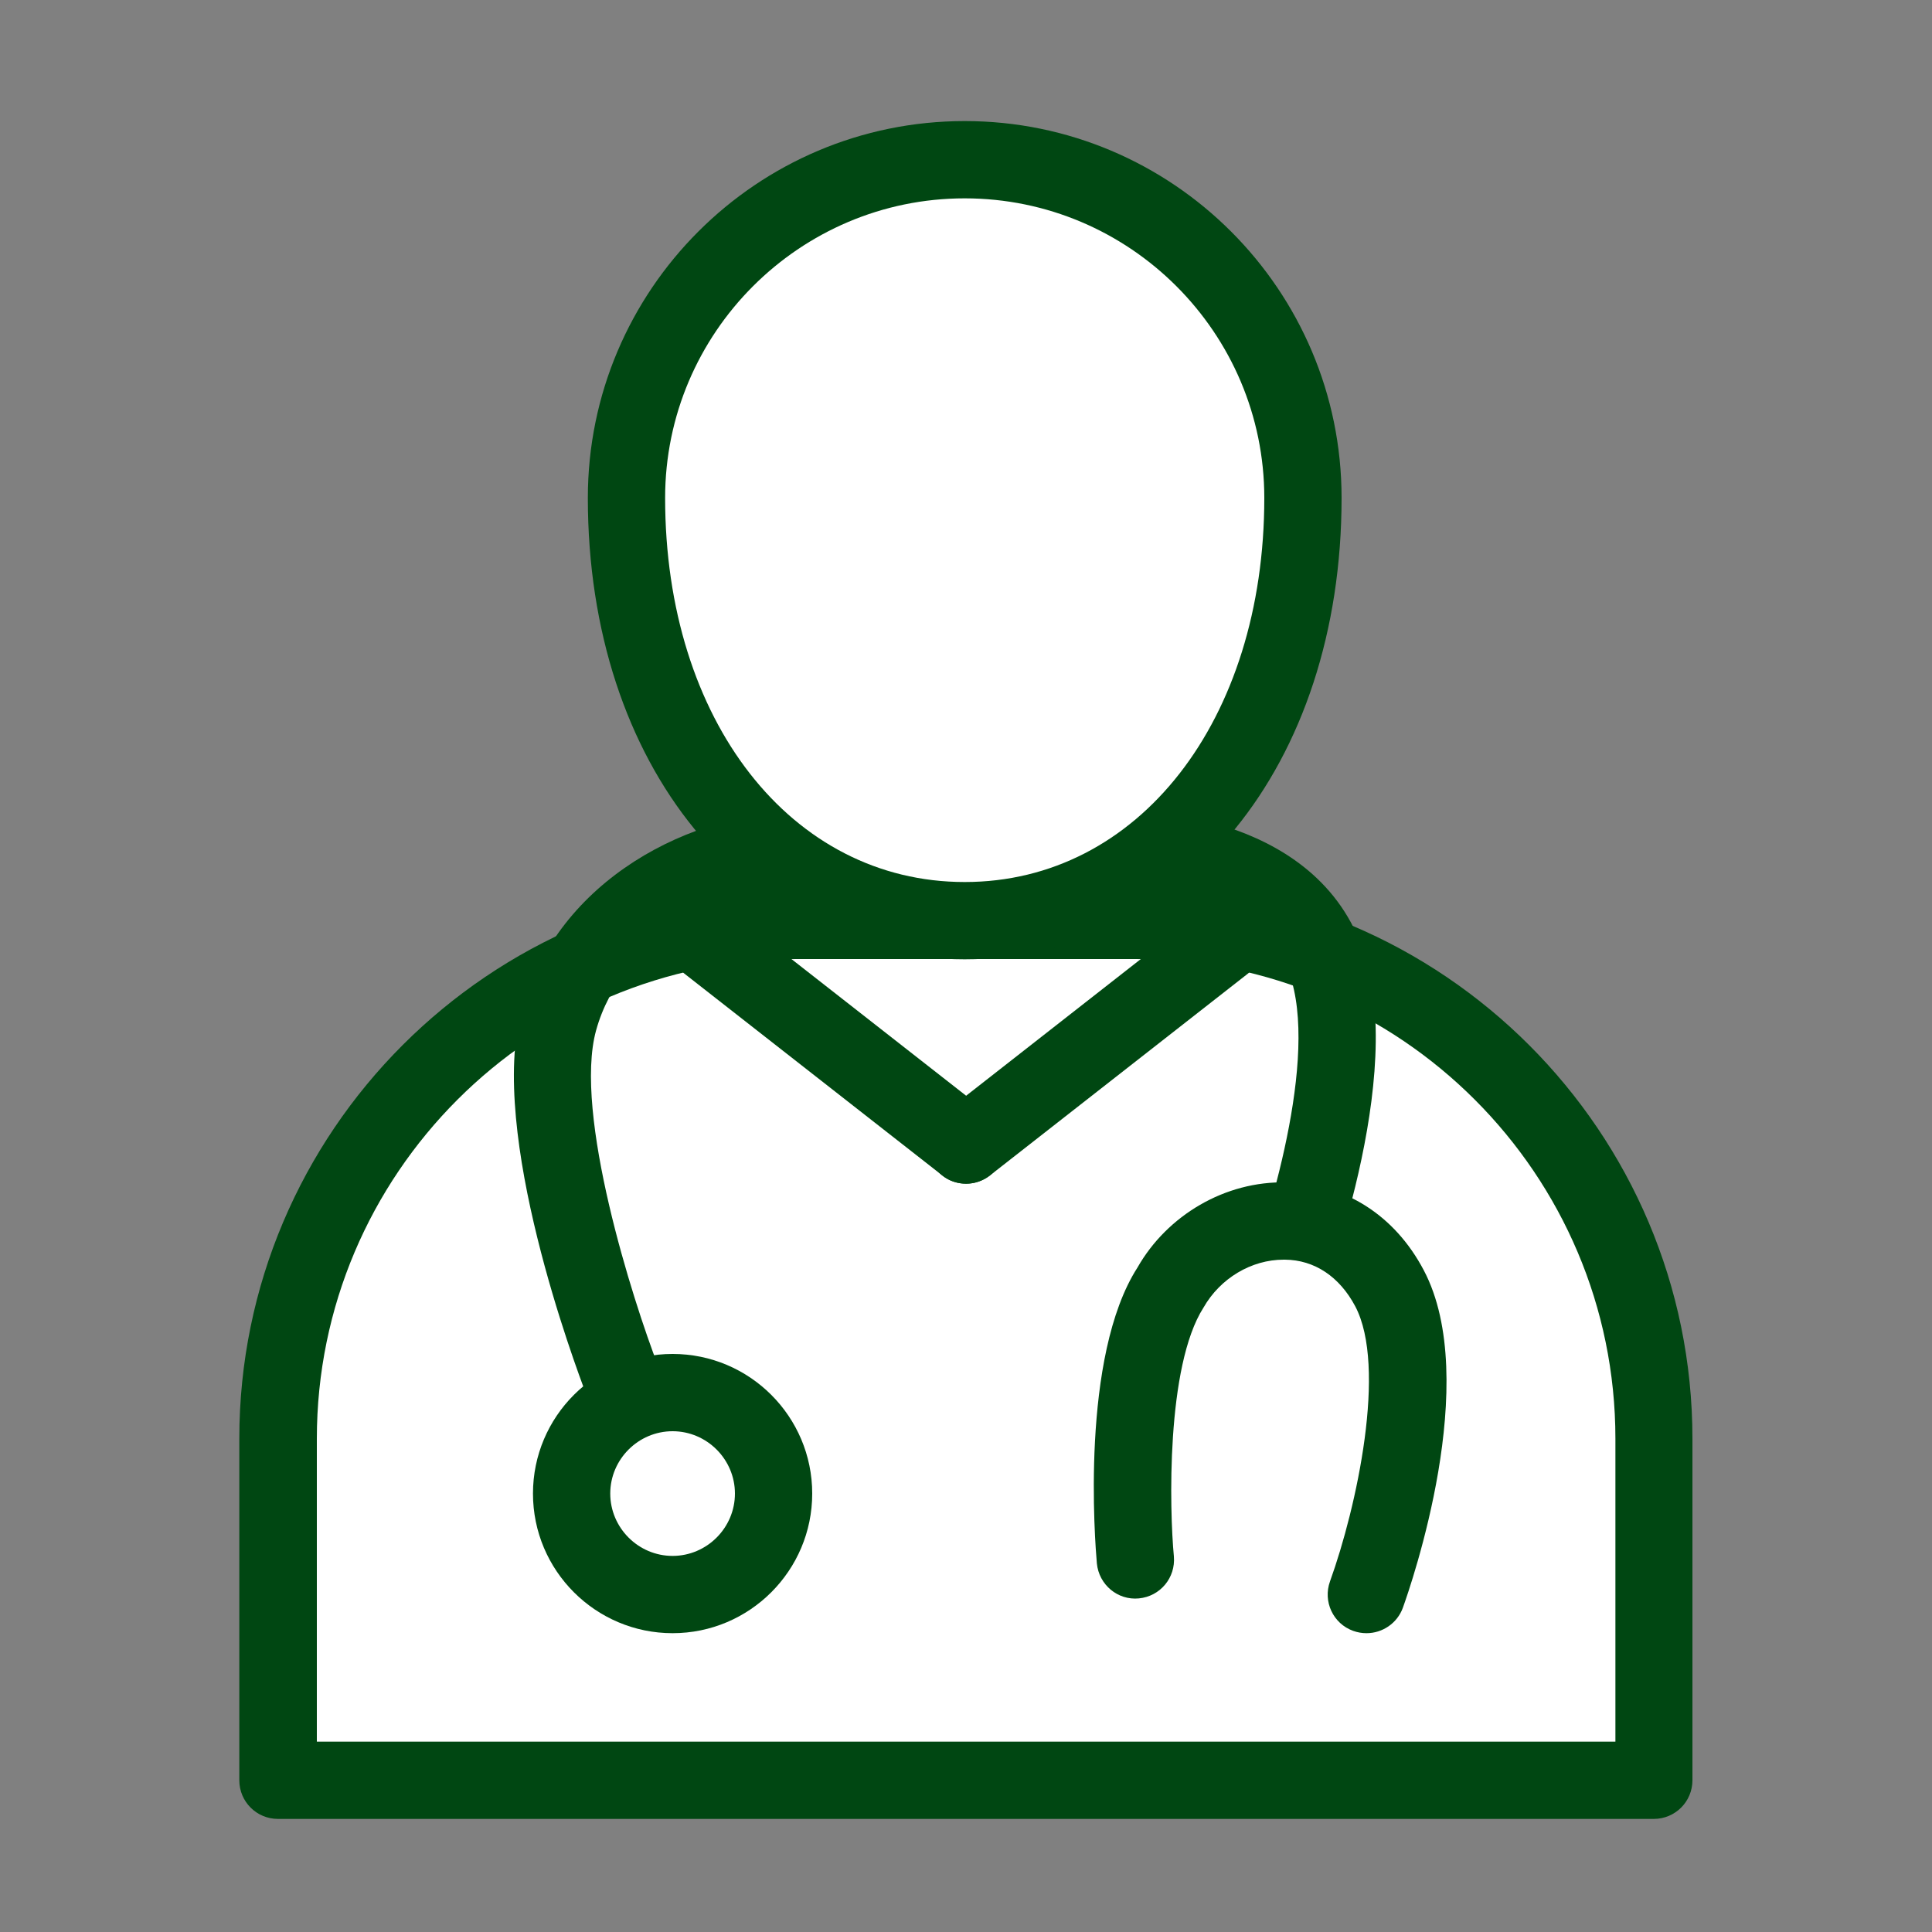 <svg id="nurse-stethoscope" class="svg nurse-stethoscope" viewBox="0 0 75 75" aria-hidden="true" loading="lazy" focusable="false" xmlns="http://www.w3.org/2000/svg" height="128" width="128">
    <rect x="0" y="0" width="75" height="75" fill="#808080" stroke="none"/>
    <path fill="#ffffff" d="M64.2,69.11H10.8v-13.26c0-11.11,9.01-20.12,20.12-20.12h13.17c11.11,0,20.12,9.01,20.12,20.12v13.26Z" />
    <path fill="#004712" d="M64.21,70.61H10.79c-.83,0-1.5-.67-1.5-1.5v-13.26c0-11.92,9.7-21.62,21.62-21.62h13.17c11.92,0,21.62,9.7,21.62,21.62v13.26c0,.83-.67,1.5-1.5,1.5Zm-51.91-3H62.71v-11.76c0-10.27-8.35-18.62-18.62-18.62h-13.17c-10.27,0-18.62,8.35-18.62,18.62v11.76Z" />
    <line fill="#ffffff" x1="27.48" y1="36.6" x2="37.5" y2="44.45" />
    <path fill="#004712" d="M37.5,45.95c-.32,0-.65-.1-.92-.32l-10.02-7.84c-.65-.51-.77-1.45-.26-2.11s1.45-.77,2.11-.26l10.02,7.84c.65,.51,.77,1.45,.26,2.11-.3,.38-.74,.58-1.18,.58Z" />
    <line fill="#ffffff" x1="47.52" y1="36.6" x2="37.5" y2="44.45" />
    <path fill="#004712" d="M37.5,45.95c-.45,0-.89-.2-1.18-.58-.51-.65-.4-1.6,.26-2.11l10.02-7.84c.65-.51,1.59-.4,2.11,.26s.4,1.6-.26,2.11l-10.02,7.84c-.27,.21-.6,.32-.92,.32Z" />
    <path fill="#004712" d="M24.15,55.07c-.6,0-1.17-.37-1.4-.96-.39-1.03-3.82-10.16-2.5-14.91,1.41-5.07,6.6-7.72,11-7.72,.83,0,1.5,.67,1.5,1.5s-.67,1.5-1.5,1.5c-3.19,0-7.12,1.93-8.11,5.52-.89,3.22,1.43,10.5,2.41,13.03,.3,.77-.09,1.64-.86,1.94-.18,.07-.36,.1-.54,.1Z" />
    <circle fill="#ffffff" cx="26.11" cy="57.98" r="3.92" />
    <path fill="#004712" d="M26.11,63.4c-2.99,0-5.42-2.43-5.42-5.42s2.43-5.42,5.42-5.42,5.42,2.43,5.42,5.42-2.43,5.42-5.42,5.42Zm0-7.84c-1.33,0-2.42,1.09-2.42,2.42s1.09,2.42,2.42,2.42,2.42-1.09,2.42-2.42-1.09-2.42-2.42-2.42Z" />
    <path fill="#004712" d="M49.57,52.2c-.19,0-.38-.04-.56-.11-.77-.31-1.14-1.19-.83-1.95,.88-2.18,2.95-8.59,1.97-12.04-1.01-3.55-6.14-3.62-6.19-3.62-.83,0-1.5-.68-1.49-1.5,0-.83,.67-1.5,1.5-1.5,.3,0,7.43,.07,9.07,5.8,1.47,5.15-1.93,13.63-2.07,13.99-.24,.58-.8,.94-1.39,.94Z" />
    <path fill="#ffffff" d="M44.07,60.56s-.67-7.4,1.35-10.54c1.79-3.14,6.5-3.81,8.52,0s-.9,11.89-.9,11.89" />
    <path fill="#004712" d="M53.04,63.4c-.17,0-.34-.03-.51-.09-.78-.28-1.18-1.14-.9-1.92,1.04-2.88,2.22-8.33,.98-10.68-.61-1.15-1.58-1.8-2.73-1.81h-.05c-1.25,0-2.46,.72-3.11,1.86-1.46,2.28-1.32,7.88-1.15,9.66,.07,.83-.53,1.55-1.36,1.63-.82,.08-1.55-.53-1.63-1.36-.07-.81-.65-8.02,1.58-11.49,1.15-2.02,3.4-3.36,5.78-3.3,2.26,.04,4.21,1.28,5.33,3.41,2.26,4.28-.49,12.21-.81,13.1-.22,.61-.8,.99-1.41,.99Z" />
    <path fill="#ffffff" d="M50.58,19.32c0,9.85-5.88,16.41-13.13,16.41s-13.13-6.57-13.13-16.41c0-7.25,5.88-13.13,13.13-13.13s13.13,5.88,13.13,13.13Z" />
    <path fill="#004712" d="M37.45,37.24c-8.48,0-14.63-7.53-14.63-17.91,0-8.07,6.56-14.63,14.63-14.63s14.63,6.56,14.63,14.63c0,10.38-6.15,17.91-14.63,17.91Zm0-29.54c-6.41,0-11.63,5.22-11.63,11.63,0,8.64,4.89,14.91,11.63,14.91s11.63-6.27,11.63-14.91c0-6.41-5.22-11.63-11.63-11.63Z" />
</svg>